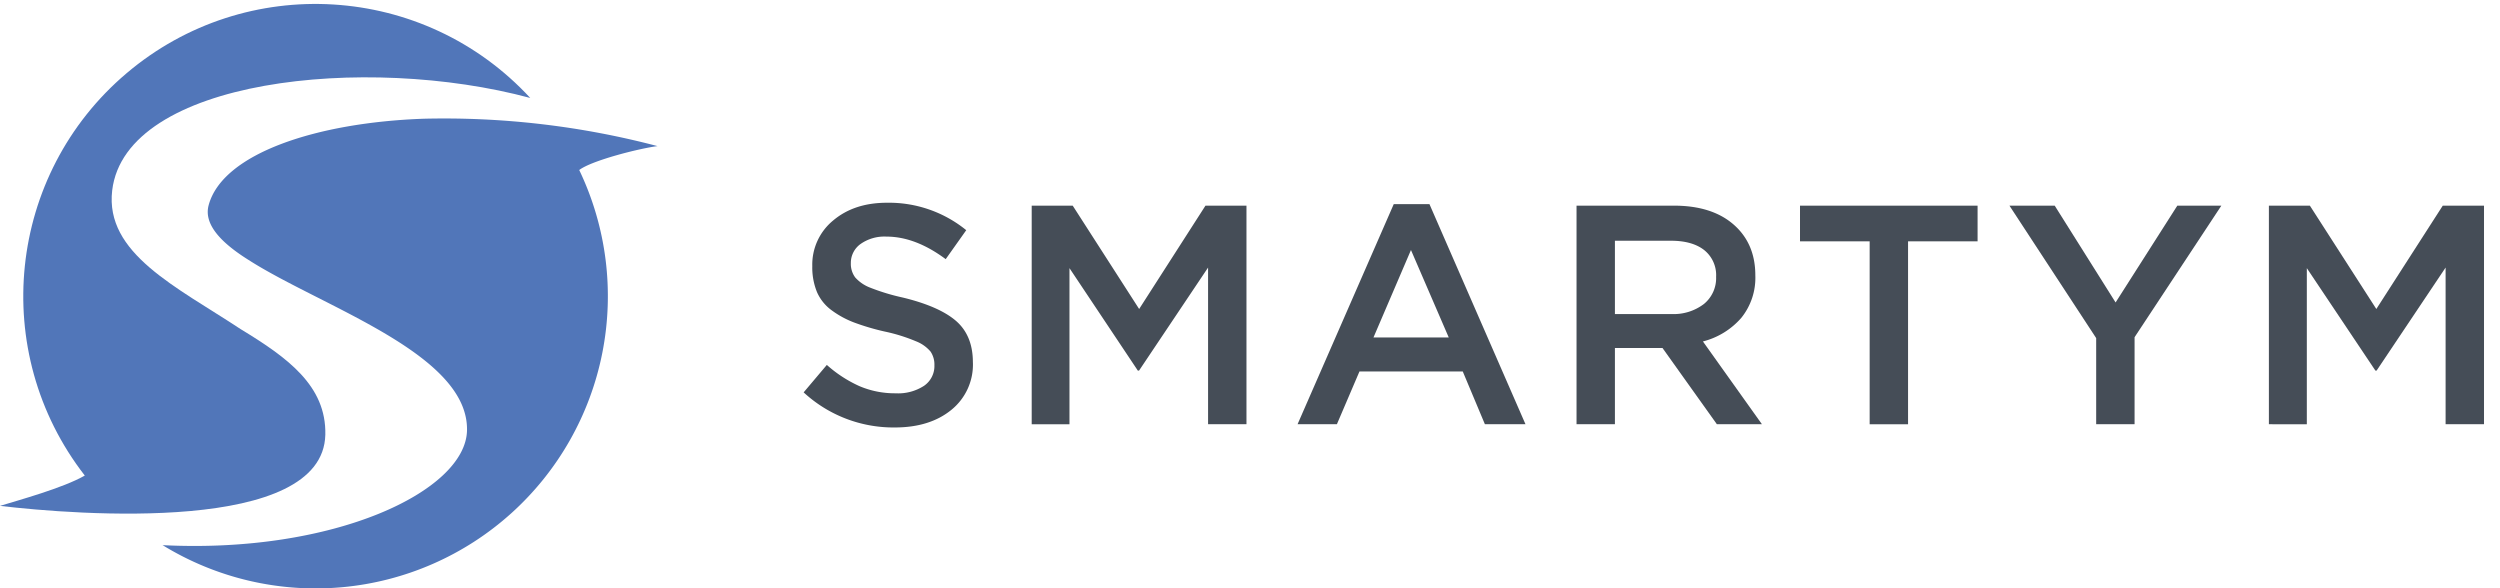 <svg xmlns="http://www.w3.org/2000/svg" viewBox="0 0 153 36"><g id="🖥-Desktop" stroke="none" stroke-width="1" fill="none" fill-rule="evenodd"><g id="about-us" transform="translate(-440 -2352)"><g id="Our-history" transform="translate(140 2041)"><g id="2014" transform="translate(0 302)"><g id="smartym-logo-2014" transform="translate(300 9)"><path d="M40.24 8.942a51.297 51.297 0 0 0-14.305-1.676c-6.532.23-12.31 2.116-13.165 5.29-.32 1.18.778 2.31 2.437 3.35 4.486 2.876 13.463 5.737 13.374 10.432-.075 3.726-8.148 7.556-18.63 7.025a17.885 17.885 0 0 0 25.498-22.958c.775-.59 3.699-1.326 4.792-1.463z" id="Path" fill="#5176B9" fill-rule="nonzero"/><path d="M5.184 29.108C3.845 29.87 1.182 30.598 0 30.96c4.687.554 19.773 1.738 19.91-4.357.066-2.999-2.318-4.72-5.18-6.459-3.927-2.593-8.321-4.635-7.864-8.49.807-6.816 15.525-8.371 25.585-5.659-6.5-7.04-17.392-7.708-24.703-1.514-7.31 6.194-8.44 17.048-2.564 24.616" id="Path" fill="#5176B9" fill-rule="nonzero"/><path id="Rectangle" opacity=".05" d="M40.238.251H160.95v35.77H40.238z"/><path d="M49.183 24.013l1.419-1.68a7.777 7.777 0 0 0 2.004 1.302 5.54 5.54 0 0 0 2.21.435 2.899 2.899 0 0 0 1.74-.462c.409-.284.646-.755.63-1.252a1.418 1.418 0 0 0-.233-.835c-.24-.282-.546-.5-.892-.633a10.433 10.433 0 0 0-1.887-.591 14.492 14.492 0 0 1-1.913-.564 5.736 5.736 0 0 1-1.366-.745 2.732 2.732 0 0 1-.897-1.116 3.974 3.974 0 0 1-.286-1.582 3.493 3.493 0 0 1 1.282-2.8c.855-.721 1.95-1.082 3.289-1.082a7.494 7.494 0 0 1 4.851 1.679l-1.257 1.773c-1.237-.92-2.447-1.38-3.629-1.38a2.534 2.534 0 0 0-1.587.456c-.374.27-.594.704-.589 1.165-.013.314.081.623.266.877.255.285.577.502.936.634.639.251 1.297.45 1.968.596 1.49.36 2.578.838 3.264 1.43.685.593 1.03 1.431 1.035 2.514a3.562 3.562 0 0 1-1.323 2.936c-.881.716-2.033 1.073-3.456 1.073a8.103 8.103 0 0 1-5.579-2.148zm13.957 1.95V12.586h2.51l4.066 6.325 4.059-6.325h2.509v13.377h-2.35v-9.588L69.71 22.68h-.075l-4.183-6.27v9.554z" id="Path" fill="#454D57" fill-rule="nonzero"/><path d="M79.411 25.963l5.887-13.471h2.184l5.877 13.47h-2.484l-1.354-3.228h-6.322l-1.381 3.229h-2.407zm4.645-5.309h4.608l-2.313-5.353-2.295 5.353zm12.428 5.309V12.586h5.961c1.552 0 2.77.386 3.654 1.158.884.772 1.327 1.807 1.327 3.107a3.9 3.9 0 0 1-.862 2.606 4.628 4.628 0 0 1-2.345 1.44l3.611 5.066h-2.757l-3.328-4.665h-2.912v4.665h-2.35zm2.35-6.744h3.442c.72.037 1.43-.18 2.005-.616a2.04 2.04 0 0 0 .745-1.66 1.962 1.962 0 0 0-.728-1.637c-.485-.382-1.166-.573-2.042-.573h-3.423v4.486z" id="Shape" fill="#454D57" fill-rule="nonzero"/><path id="Path" fill="#454D57" fill-rule="nonzero" d="M110.16 14.77v-2.184h10.868v2.184h-4.255v11.195h-2.35V14.77zm12.818-2.184h2.77l3.726 5.925 3.778-5.925h2.695l-5.311 8.051v5.326h-2.35v-5.271zm15.878 13.377V12.586h2.508l4.067 6.325 4.066-6.325h2.524v13.377h-2.35v-9.588l-4.223 6.306h-.074l-4.196-6.27v9.554z"/></g></g></g></g></g></svg>